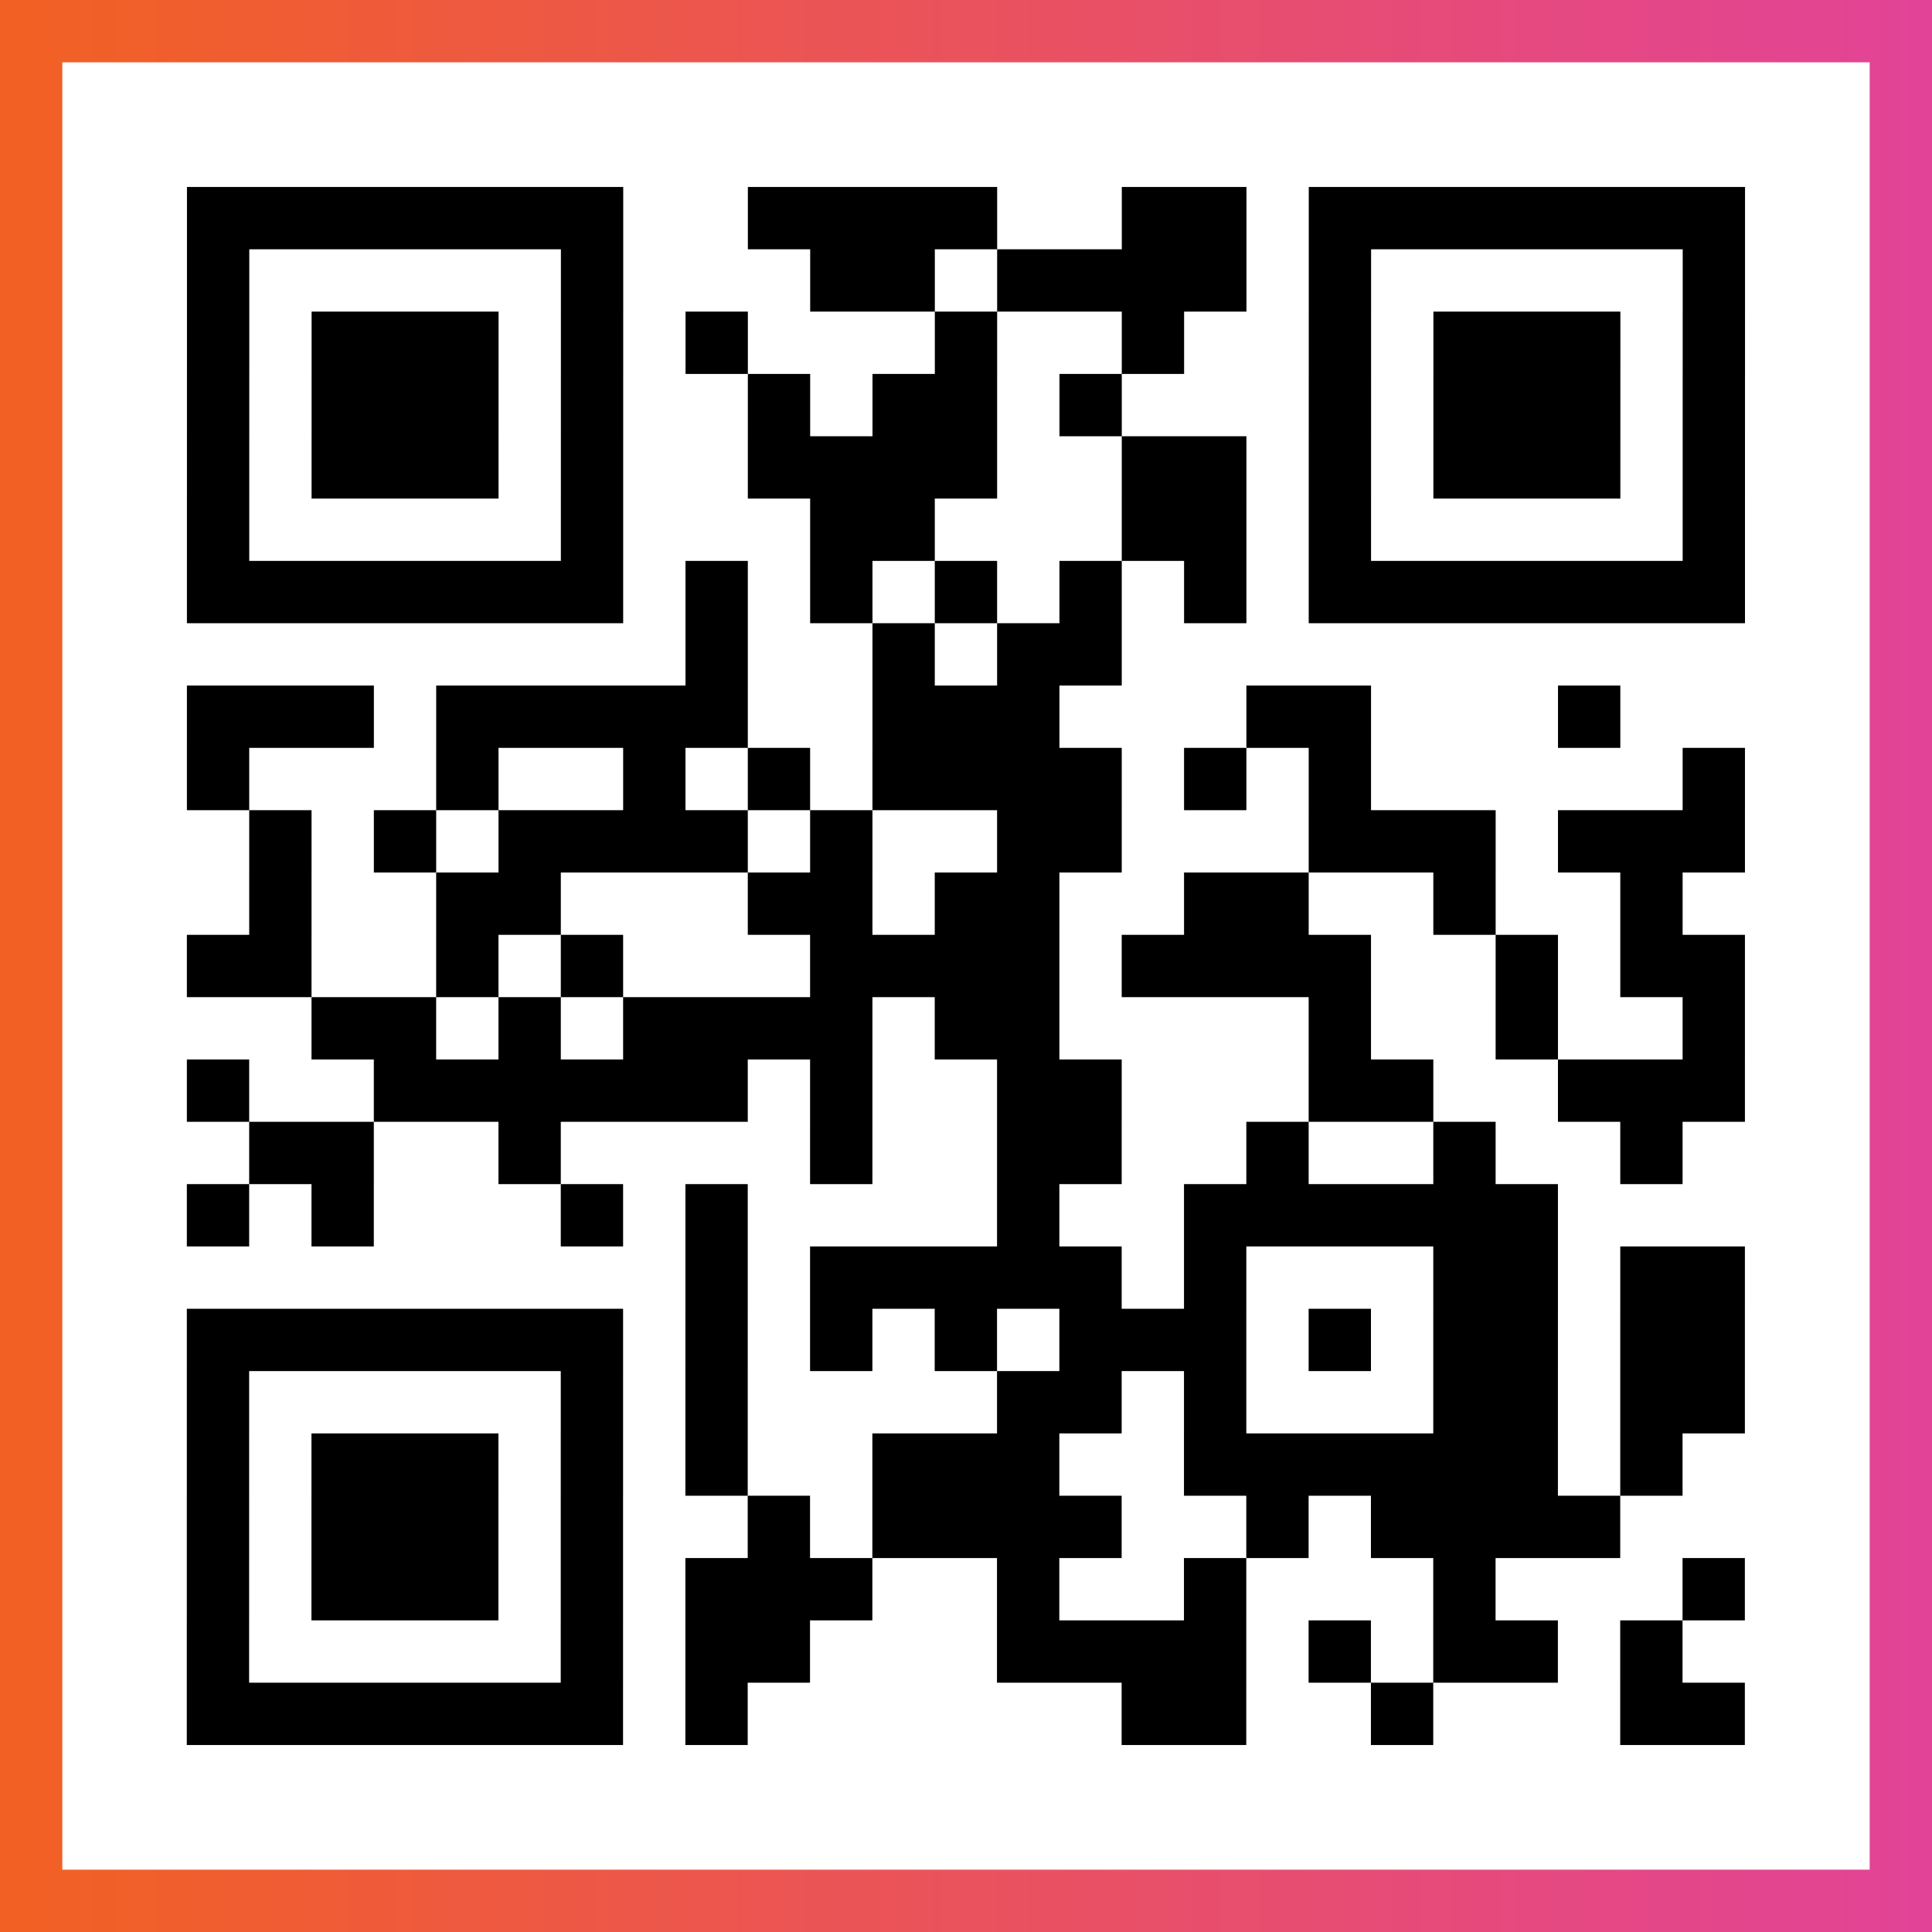 <?xml version="1.0" encoding="UTF-8"?>

<svg xmlns="http://www.w3.org/2000/svg" viewBox="-1 -1 31 31" width="93" height="93">
    <rect x="-1" y="-1" width="31" height="31" fill="#333333" stroke="none"/>
    <defs>
      <linearGradient id="primary">
        <stop class="start" offset="0%" stop-color="#f26122"/>
        <stop class="stop" offset="100%" stop-color="#e24398"/>
      </linearGradient>
    </defs>
    <rect x="-1" y="-1" width="31" height="31" fill="url(#primary)"/>
    <rect x="0" y="0" width="29" height="29" fill="#fff"/>
    <path stroke="#000" d="M2 2.5h7m2 0h4m2 0h2m1 0h7m-25 1h1m5 0h1m3 0h2m1 0h4m1 0h1m5 0h1m-25 1h1m1 0h3m1 0h1m1 0h1m3 0h1m2 0h1m2 0h1m1 0h3m1 0h1m-25 1h1m1 0h3m1 0h1m2 0h1m1 0h2m1 0h1m3 0h1m1 0h3m1 0h1m-25 1h1m1 0h3m1 0h1m2 0h4m2 0h2m1 0h1m1 0h3m1 0h1m-25 1h1m5 0h1m3 0h2m3 0h2m1 0h1m5 0h1m-25 1h7m1 0h1m1 0h1m1 0h1m1 0h1m1 0h1m1 0h7m-17 1h1m2 0h1m1 0h2m-15 1h3m1 0h5m2 0h3m3 0h2m3 0h1m-23 1h1m3 0h1m2 0h1m1 0h1m1 0h4m1 0h1m1 0h1m5 0h1m-24 1h1m1 0h1m1 0h4m1 0h1m2 0h2m3 0h3m1 0h3m-24 1h1m2 0h2m3 0h2m1 0h2m2 0h2m2 0h1m2 0h1m-24 1h2m2 0h1m1 0h1m3 0h4m1 0h4m2 0h1m1 0h2m-23 1h2m1 0h1m1 0h4m1 0h2m4 0h1m2 0h1m2 0h1m-25 1h1m2 0h6m1 0h1m2 0h2m3 0h2m2 0h3m-24 1h2m2 0h1m4 0h1m2 0h2m2 0h1m2 0h1m2 0h1m-24 1h1m1 0h1m3 0h1m1 0h1m4 0h1m2 0h6m-14 1h1m1 0h5m1 0h1m3 0h2m1 0h2m-25 1h7m1 0h1m1 0h1m1 0h1m1 0h3m1 0h1m1 0h2m1 0h2m-25 1h1m5 0h1m1 0h1m4 0h2m1 0h1m3 0h2m1 0h2m-25 1h1m1 0h3m1 0h1m1 0h1m2 0h3m2 0h6m1 0h1m-24 1h1m1 0h3m1 0h1m2 0h1m1 0h4m2 0h1m1 0h4m-23 1h1m1 0h3m1 0h1m1 0h3m2 0h1m2 0h1m3 0h1m3 0h1m-25 1h1m5 0h1m1 0h2m3 0h4m1 0h1m1 0h2m1 0h1m-24 1h7m1 0h1m6 0h2m2 0h1m3 0h2" />
</svg>
